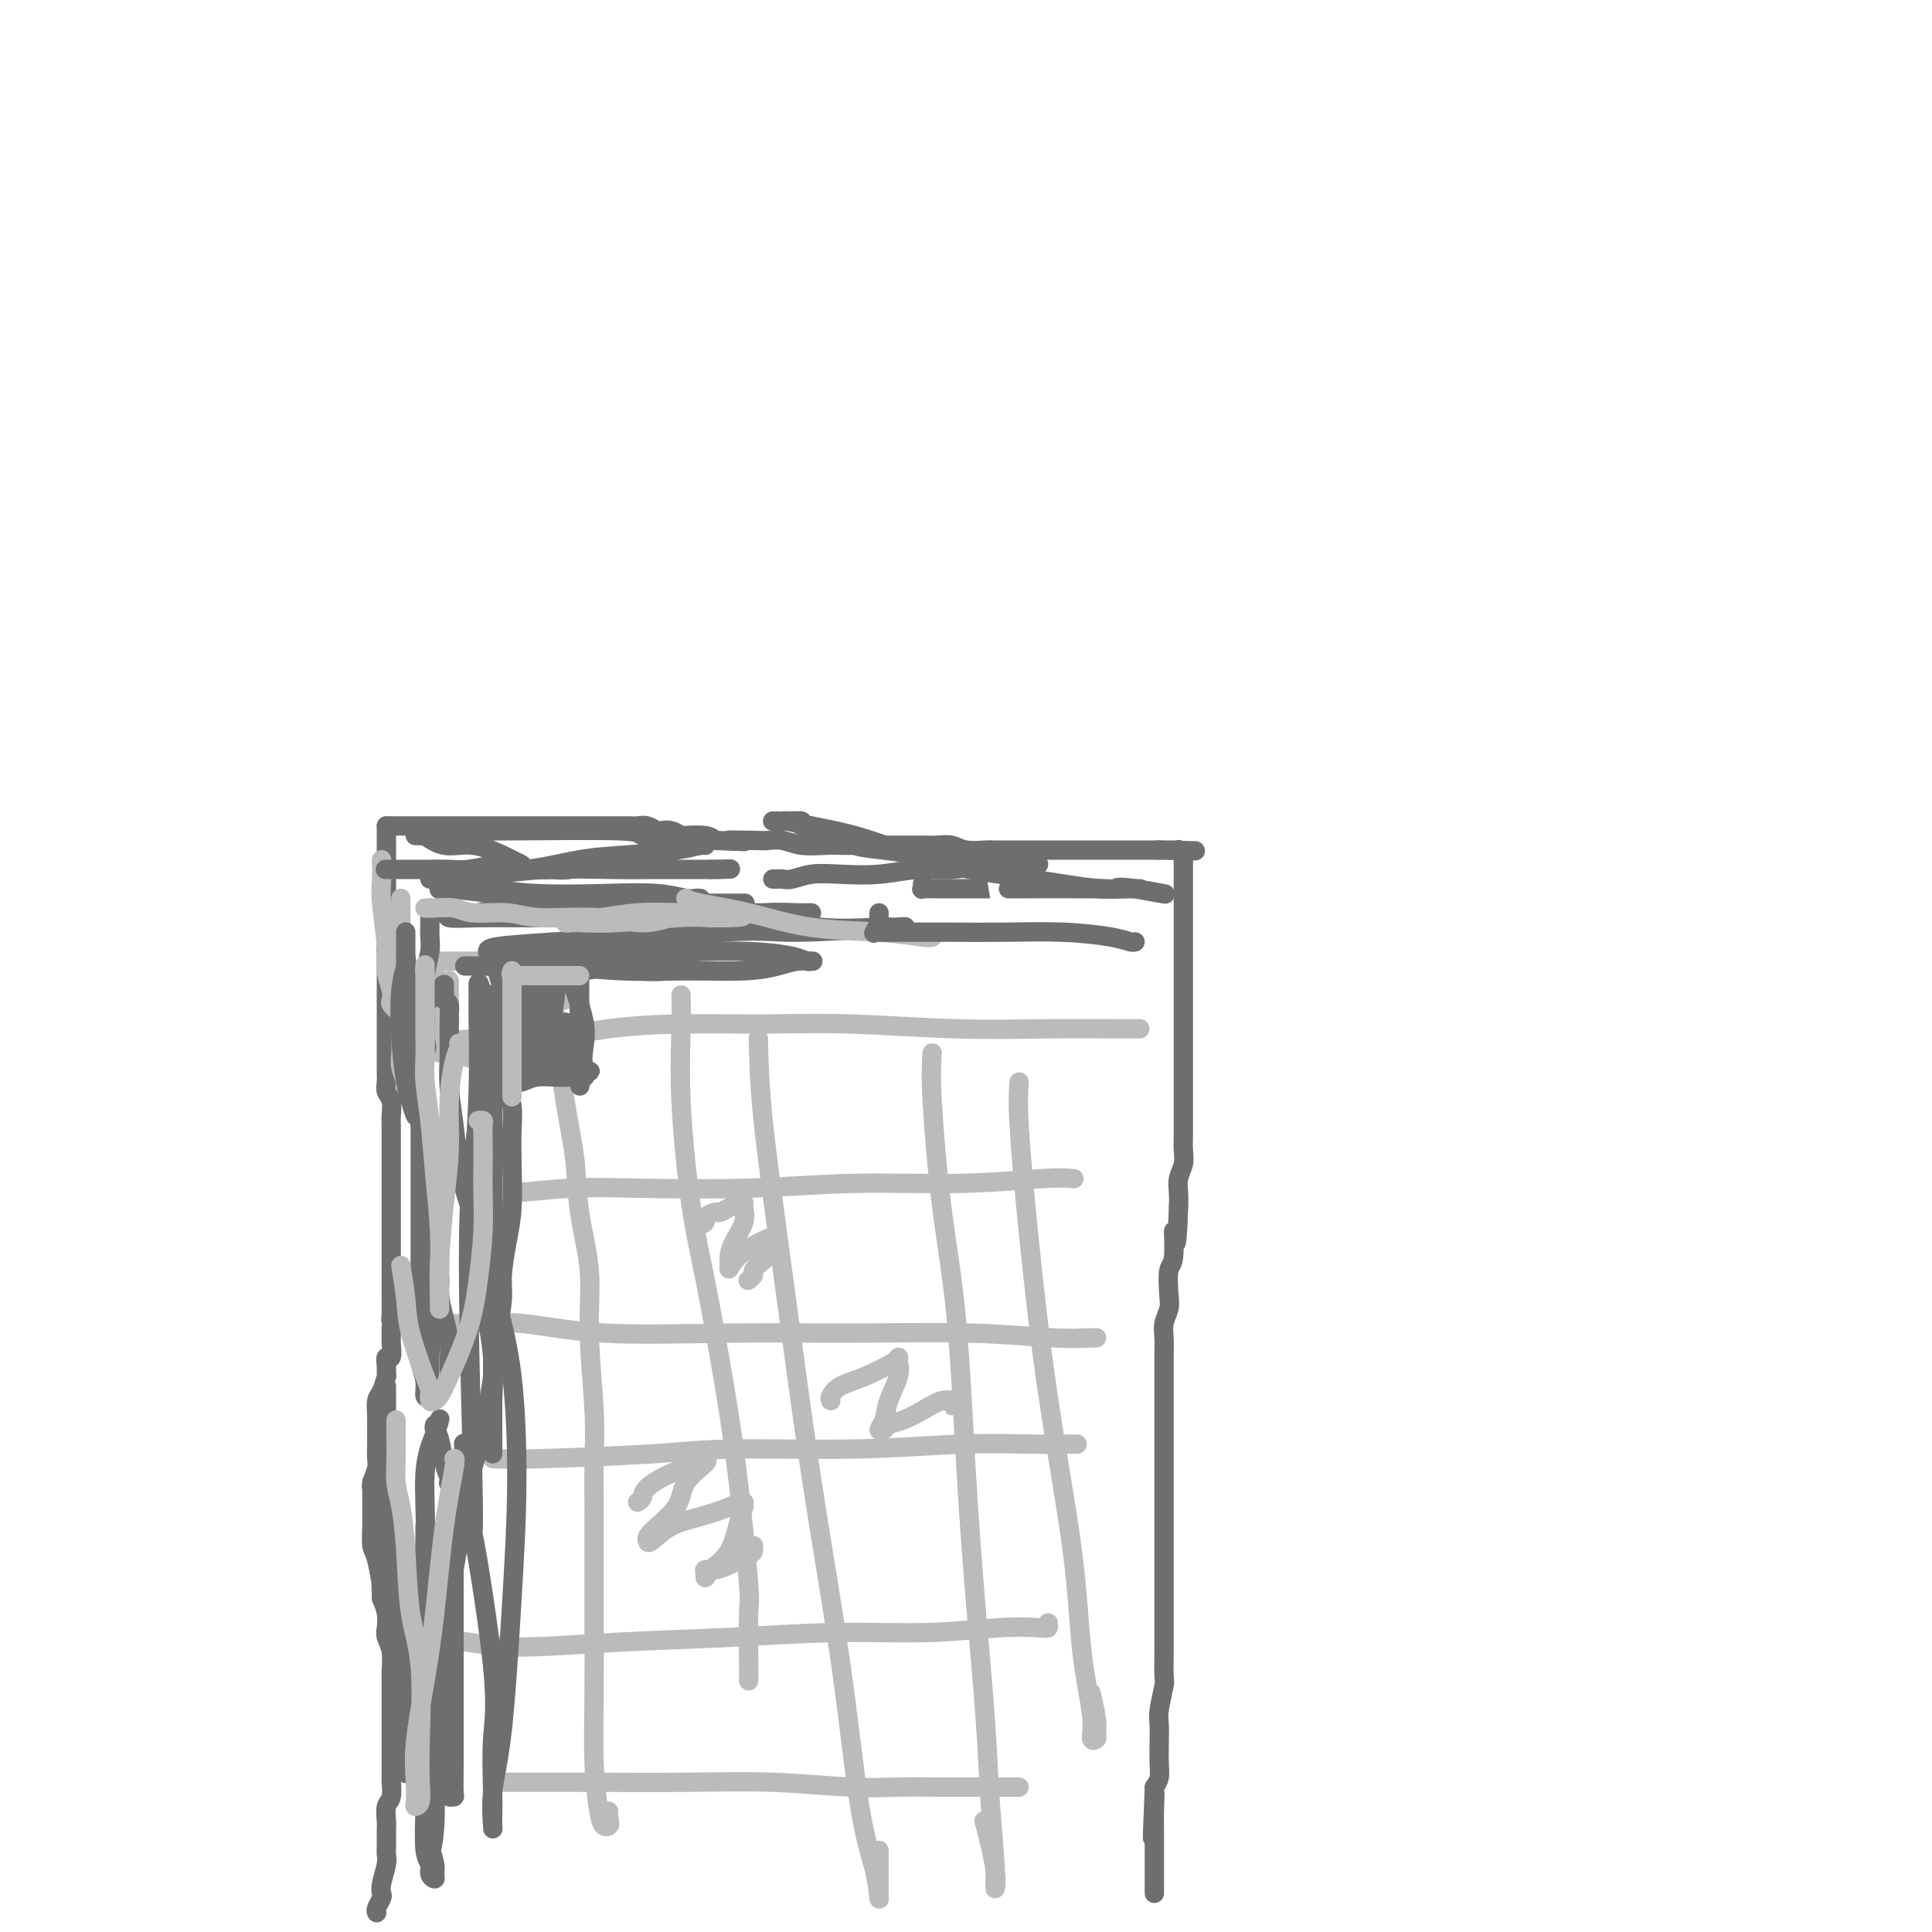 <svg viewBox='0 0 400 400' version='1.1' xmlns='http://www.w3.org/2000/svg' xmlns:xlink='http://www.w3.org/1999/xlink'><g fill='none' stroke='#6D6E70' stroke-width='4' stroke-linecap='round' stroke-linejoin='round'><path d='M78,396c-0.111,-0.218 -0.222,-0.436 0,-1c0.222,-0.564 0.777,-1.474 1,-2c0.223,-0.526 0.112,-0.668 0,-1c-0.112,-0.332 -0.226,-0.856 0,-2c0.226,-1.144 0.793,-2.910 1,-4c0.207,-1.090 0.054,-1.503 0,-2c-0.054,-0.497 -0.011,-1.076 0,-2c0.011,-0.924 -0.011,-2.193 0,-3c0.011,-0.807 0.056,-1.152 0,-2c-0.056,-0.848 -0.211,-2.200 0,-3c0.211,-0.800 0.789,-1.047 1,-2c0.211,-0.953 0.057,-2.611 0,-3c-0.057,-0.389 -0.015,0.491 0,0c0.015,-0.491 0.004,-2.353 0,-4c-0.004,-1.647 -0.001,-3.079 0,-4c0.001,-0.921 0.000,-1.333 0,-2c-0.000,-0.667 -0.000,-1.591 0,-2c0.000,-0.409 -0.000,-0.302 0,-1c0.000,-0.698 0.001,-2.199 0,-3c-0.001,-0.801 -0.004,-0.900 0,-2c0.004,-1.100 0.015,-3.200 0,-4c-0.015,-0.800 -0.056,-0.300 0,-1c0.056,-0.700 0.208,-2.599 0,-4c-0.208,-1.401 -0.777,-2.303 -1,-3c-0.223,-0.697 -0.098,-1.188 0,-2c0.098,-0.812 0.171,-1.946 0,-3c-0.171,-1.054 -0.585,-2.027 -1,-3'/><path d='M79,331c-0.265,-6.287 0.073,-3.006 0,-3c-0.073,0.006 -0.555,-3.264 -1,-5c-0.445,-1.736 -0.851,-1.936 -1,-3c-0.149,-1.064 -0.040,-2.990 0,-4c0.040,-1.010 0.011,-1.104 0,-2c-0.011,-0.896 -0.004,-2.595 0,-4c0.004,-1.405 0.005,-2.516 0,-3c-0.005,-0.484 -0.015,-0.341 0,0c0.015,0.341 0.057,0.880 0,1c-0.057,0.120 -0.211,-0.179 0,-1c0.211,-0.821 0.789,-2.164 1,-3c0.211,-0.836 0.057,-1.163 0,-2c-0.057,-0.837 -0.016,-2.182 0,-3c0.016,-0.818 0.007,-1.110 0,-2c-0.007,-0.890 -0.012,-2.380 0,-3c0.012,-0.620 0.042,-0.371 0,-1c-0.042,-0.629 -0.154,-2.135 0,-3c0.154,-0.865 0.576,-1.087 1,-2c0.424,-0.913 0.849,-2.515 1,-3c0.151,-0.485 0.026,0.147 0,0c-0.026,-0.147 0.046,-1.072 0,-2c-0.046,-0.928 -0.208,-1.859 0,-2c0.208,-0.141 0.788,0.509 1,0c0.212,-0.509 0.057,-2.178 0,-3c-0.057,-0.822 -0.015,-0.798 0,-1c0.015,-0.202 0.004,-0.629 0,-1c-0.004,-0.371 -0.002,-0.685 0,-1'/><path d='M81,275c0.619,-5.385 0.166,-2.846 0,-2c-0.166,0.846 -0.044,0.001 0,-1c0.044,-1.001 0.012,-2.158 0,-3c-0.012,-0.842 -0.003,-1.371 0,-2c0.003,-0.629 0.001,-1.359 0,-2c-0.001,-0.641 -0.000,-1.192 0,-2c0.000,-0.808 0.000,-1.872 0,-3c-0.000,-1.128 -0.000,-2.321 0,-3c0.000,-0.679 0.000,-0.845 0,-2c-0.000,-1.155 -0.000,-3.300 0,-5c0.000,-1.700 0.000,-2.955 0,-4c-0.000,-1.045 -0.000,-1.878 0,-3c0.000,-1.122 0.001,-2.531 0,-4c-0.001,-1.469 -0.004,-2.998 0,-4c0.004,-1.002 0.015,-1.476 0,-2c-0.015,-0.524 -0.057,-1.099 0,-2c0.057,-0.901 0.211,-2.129 0,-3c-0.211,-0.871 -0.789,-1.384 -1,-2c-0.211,-0.616 -0.057,-1.334 0,-2c0.057,-0.666 0.015,-1.278 0,-2c-0.015,-0.722 -0.004,-1.553 0,-2c0.004,-0.447 0.001,-0.509 0,-1c-0.001,-0.491 -0.000,-1.409 0,-2c0.000,-0.591 0.000,-0.853 0,-2c-0.000,-1.147 -0.000,-3.178 0,-4c0.000,-0.822 0.000,-0.437 0,-1c-0.000,-0.563 -0.000,-2.076 0,-3c0.000,-0.924 0.000,-1.258 0,-2c-0.000,-0.742 -0.000,-1.892 0,-3c0.000,-1.108 0.000,-2.174 0,-3c-0.000,-0.826 -0.000,-1.413 0,-2'/><path d='M80,197c-0.155,-12.407 -0.041,-4.424 0,-2c0.041,2.424 0.011,-0.713 0,-2c-0.011,-1.287 -0.003,-0.726 0,-1c0.003,-0.274 0.001,-1.383 0,-2c-0.001,-0.617 -0.000,-0.743 0,-1c0.000,-0.257 0.000,-0.645 0,-1c-0.000,-0.355 -0.000,-0.675 0,-1c0.000,-0.325 0.000,-0.653 0,-1c-0.000,-0.347 -0.000,-0.711 0,-1c0.000,-0.289 0.000,-0.501 0,-1c-0.000,-0.499 -0.000,-1.283 0,-2c0.000,-0.717 0.000,-1.365 0,-2c-0.000,-0.635 -0.000,-1.256 0,-2c0.000,-0.744 0.000,-1.611 0,-2c-0.000,-0.389 -0.000,-0.300 0,-1c0.000,-0.700 0.000,-2.188 0,-3c-0.000,-0.812 -0.000,-0.950 0,-1c0.000,-0.050 0.000,-0.014 0,0c-0.000,0.014 -0.000,0.007 0,0'/><path d='M80,171c0.359,-0.000 0.718,-0.000 1,0c0.282,0.000 0.487,0.000 1,0c0.513,-0.000 1.333,-0.000 2,0c0.667,0.000 1.182,0.000 2,0c0.818,-0.000 1.938,-0.000 3,0c1.062,0.000 2.067,0.000 3,0c0.933,-0.000 1.793,-0.000 3,0c1.207,0.000 2.759,0.000 4,0c1.241,-0.000 2.169,-0.000 3,0c0.831,0.000 1.565,0.000 3,0c1.435,-0.000 3.570,-0.000 5,0c1.430,0.000 2.153,0.000 3,0c0.847,-0.000 1.816,-0.000 3,0c1.184,0.000 2.582,0.000 4,0c1.418,-0.000 2.855,-0.001 4,0c1.145,0.001 1.998,0.004 3,0c1.002,-0.004 2.151,-0.015 3,0c0.849,0.015 1.396,0.056 2,0c0.604,-0.056 1.266,-0.207 2,0c0.734,0.207 1.542,0.774 2,1c0.458,0.226 0.567,0.112 1,0c0.433,-0.112 1.191,-0.224 2,0c0.809,0.224 1.671,0.782 2,1c0.329,0.218 0.127,0.097 1,0c0.873,-0.097 2.821,-0.171 4,0c1.179,0.171 1.590,0.585 2,1'/><path d='M148,174c10.935,0.465 4.272,0.128 3,0c-1.272,-0.128 2.848,-0.048 5,0c2.152,0.048 2.335,0.066 3,0c0.665,-0.066 1.813,-0.214 3,0c1.187,0.214 2.414,0.789 4,1c1.586,0.211 3.531,0.056 5,0c1.469,-0.056 2.462,-0.015 4,0c1.538,0.015 3.623,0.003 5,0c1.377,-0.003 2.047,0.003 4,0c1.953,-0.003 5.188,-0.015 7,0c1.812,0.015 2.200,0.057 3,0c0.800,-0.057 2.013,-0.211 3,0c0.987,0.211 1.747,0.789 3,1c1.253,0.211 2.998,0.057 4,0c1.002,-0.057 1.261,-0.015 2,0c0.739,0.015 1.956,0.004 3,0c1.044,-0.004 1.913,-0.001 3,0c1.087,0.001 2.392,0.000 3,0c0.608,-0.000 0.520,-0.000 1,0c0.480,0.000 1.530,0.000 2,0c0.470,-0.000 0.362,-0.000 1,0c0.638,0.000 2.023,0.000 3,0c0.977,-0.000 1.544,-0.000 2,0c0.456,0.000 0.799,0.000 2,0c1.201,-0.000 3.260,-0.000 4,0c0.740,0.000 0.160,0.000 1,0c0.840,-0.000 3.101,-0.000 4,0c0.899,0.000 0.437,0.000 1,0c0.563,-0.000 2.152,-0.000 3,0c0.848,0.000 0.957,0.000 1,0c0.043,-0.000 0.022,-0.000 0,0'/><path d='M240,176c14.350,0.305 4.224,0.068 1,0c-3.224,-0.068 0.456,0.033 2,0c1.544,-0.033 0.954,-0.201 1,0c0.046,0.201 0.727,0.772 1,1c0.273,0.228 0.136,0.114 0,0'/><path d='M245,177c0.000,0.205 0.000,0.410 0,1c0.000,0.590 -0.000,1.565 0,2c0.000,0.435 0.000,0.329 0,1c-0.000,0.671 -0.000,2.117 0,3c0.000,0.883 0.000,1.203 0,2c-0.000,0.797 -0.000,2.072 0,3c0.000,0.928 0.000,1.509 0,2c-0.000,0.491 -0.000,0.893 0,2c0.000,1.107 0.000,2.918 0,4c-0.000,1.082 -0.000,1.435 0,2c0.000,0.565 0.000,1.344 0,2c-0.000,0.656 -0.000,1.191 0,2c0.000,0.809 0.000,1.892 0,3c-0.000,1.108 -0.000,2.239 0,3c0.000,0.761 0.000,1.151 0,2c-0.000,0.849 -0.000,2.156 0,3c0.000,0.844 0.000,1.225 0,2c-0.000,0.775 -0.000,1.943 0,3c0.000,1.057 0.000,2.001 0,3c-0.000,0.999 -0.000,2.052 0,3c0.000,0.948 0.001,1.790 0,3c-0.001,1.210 -0.004,2.788 0,4c0.004,1.212 0.015,2.057 0,3c-0.015,0.943 -0.057,1.985 0,3c0.057,1.015 0.211,2.004 0,3c-0.211,0.996 -0.788,1.999 -1,3c-0.212,1.001 -0.061,2.000 0,3c0.061,1.000 0.030,2.000 0,3'/><path d='M244,250c-0.397,12.152 -0.890,6.032 -1,5c-0.110,-1.032 0.163,3.025 0,5c-0.163,1.975 -0.762,1.868 -1,3c-0.238,1.132 -0.116,3.502 0,5c0.116,1.498 0.227,2.124 0,3c-0.227,0.876 -0.793,2.001 -1,3c-0.207,0.999 -0.055,1.873 0,3c0.055,1.127 0.015,2.509 0,4c-0.015,1.491 -0.004,3.091 0,4c0.004,0.909 0.001,1.127 0,2c-0.001,0.873 -0.000,2.401 0,4c0.000,1.599 0.000,3.267 0,5c-0.000,1.733 -0.000,3.530 0,5c0.000,1.470 0.000,2.613 0,4c-0.000,1.387 -0.000,3.017 0,5c0.000,1.983 -0.000,4.319 0,6c0.000,1.681 0.000,2.707 0,4c-0.000,1.293 -0.000,2.854 0,4c0.000,1.146 0.000,1.879 0,3c-0.000,1.121 -0.000,2.630 0,4c0.000,1.370 0.001,2.601 0,4c-0.001,1.399 -0.004,2.966 0,4c0.004,1.034 0.015,1.535 0,3c-0.015,1.465 -0.057,3.893 0,5c0.057,1.107 0.211,0.894 0,2c-0.211,1.106 -0.788,3.532 -1,5c-0.212,1.468 -0.060,1.979 0,3c0.060,1.021 0.026,2.552 0,4c-0.026,1.448 -0.046,2.813 0,4c0.046,1.187 0.156,2.196 0,3c-0.156,0.804 -0.578,1.402 -1,2'/><path d='M239,370c-0.774,19.169 -0.207,7.091 0,3c0.207,-4.091 0.056,-0.194 0,2c-0.056,2.194 -0.015,2.686 0,3c0.015,0.314 0.004,0.451 0,1c-0.004,0.549 -0.001,1.509 0,2c0.001,0.491 0.000,0.513 0,1c-0.000,0.487 -0.000,1.440 0,2c0.000,0.560 0.000,0.727 0,1c-0.000,0.273 -0.000,0.650 0,1c0.000,0.350 0.000,0.672 0,1c-0.000,0.328 -0.000,0.661 0,1c0.000,0.339 0.000,0.683 0,1c-0.000,0.317 -0.000,0.607 0,1c0.000,0.393 0.000,0.889 0,1c-0.000,0.111 -0.000,-0.162 0,0c0.000,0.162 0.000,0.761 0,1c-0.000,0.239 -0.000,0.120 0,0'/></g>
<g fill='none' stroke='#BABBBB' stroke-width='4' stroke-linecap='round' stroke-linejoin='round'><path d='M79,178c0.032,1.364 0.065,2.729 0,4c-0.065,1.271 -0.227,2.449 0,5c0.227,2.551 0.845,6.476 1,9c0.155,2.524 -0.151,3.647 0,5c0.151,1.353 0.759,2.937 1,4c0.241,1.063 0.116,1.604 0,2c-0.116,0.396 -0.224,0.645 0,1c0.224,0.355 0.778,0.816 1,1c0.222,0.184 0.111,0.092 0,0'/><path d='M83,186c-0.000,0.280 -0.000,0.559 0,1c0.000,0.441 0.000,1.043 0,2c-0.000,0.957 -0.000,2.269 0,4c0.000,1.731 0.000,3.881 0,6c-0.000,2.119 -0.001,4.208 0,6c0.001,1.792 0.004,3.286 0,5c-0.004,1.714 -0.016,3.648 0,5c0.016,1.352 0.061,2.121 0,3c-0.061,0.879 -0.226,1.868 0,3c0.226,1.132 0.844,2.406 1,3c0.156,0.594 -0.150,0.506 0,1c0.150,0.494 0.757,1.570 1,2c0.243,0.430 0.121,0.215 0,0'/><path d='M91,199c-0.415,-0.094 -0.829,-0.188 -1,0c-0.171,0.188 -0.098,0.660 0,1c0.098,0.340 0.222,0.550 0,1c-0.222,0.450 -0.789,1.139 -1,2c-0.211,0.861 -0.067,1.894 0,3c0.067,1.106 0.057,2.287 0,3c-0.057,0.713 -0.160,0.959 0,2c0.160,1.041 0.583,2.878 1,4c0.417,1.122 0.829,1.529 1,2c0.171,0.471 0.102,1.006 0,1c-0.102,-0.006 -0.238,-0.554 0,-1c0.238,-0.446 0.848,-0.791 1,-1c0.152,-0.209 -0.155,-0.282 0,-1c0.155,-0.718 0.774,-2.080 1,-3c0.226,-0.920 0.061,-1.399 0,-2c-0.061,-0.601 -0.016,-1.324 0,-2c0.016,-0.676 0.004,-1.305 0,-2c-0.004,-0.695 -0.001,-1.456 0,-2c0.001,-0.544 0.000,-0.870 0,-1c-0.000,-0.130 -0.000,-0.065 0,0'/><path d='M92,199c0.086,0.000 0.172,0.000 1,0c0.828,0.000 2.398,0.000 4,0c1.602,-0.000 3.234,0.000 4,0c0.766,0.000 0.664,0.000 1,0c0.336,0.000 1.109,0.000 2,0c0.891,0.000 1.899,0.000 3,0c1.101,0.000 2.297,0.000 3,0c0.703,0.000 0.915,0.000 1,0c0.085,0.000 0.042,0.000 0,0'/><path d='M97,219c0.093,-0.022 0.186,-0.044 1,0c0.814,0.044 2.351,0.152 4,0c1.649,-0.152 3.412,-0.566 5,-1c1.588,-0.434 3.000,-0.887 4,-1c1.000,-0.113 1.588,0.114 2,0c0.412,-0.114 0.649,-0.569 1,-1c0.351,-0.431 0.814,-0.837 1,-1c0.186,-0.163 0.093,-0.081 0,0'/><path d='M115,200c0.002,0.335 0.005,0.671 0,1c-0.005,0.329 -0.016,0.652 0,1c0.016,0.348 0.061,0.720 0,1c-0.061,0.280 -0.226,0.467 0,1c0.226,0.533 0.844,1.411 1,2c0.156,0.589 -0.150,0.889 0,1c0.150,0.111 0.757,0.032 1,0c0.243,-0.032 0.121,-0.016 0,0'/><path d='M114,202c0.468,1.953 0.936,3.907 1,5c0.064,1.093 -0.276,1.326 0,5c0.276,3.674 1.169,10.788 2,16c0.831,5.212 1.599,8.522 2,12c0.401,3.478 0.433,7.123 1,11c0.567,3.877 1.669,7.987 2,12c0.331,4.013 -0.107,7.928 0,13c0.107,5.072 0.761,11.299 1,16c0.239,4.701 0.064,7.874 0,11c-0.064,3.126 -0.017,6.205 0,8c0.017,1.795 0.005,2.308 0,3c-0.005,0.692 -0.001,1.564 0,2c0.001,0.436 0.000,0.436 0,1c-0.000,0.564 -0.000,1.692 0,3c0.000,1.308 -0.000,2.797 0,4c0.000,1.203 0.000,2.121 0,3c-0.000,0.879 -0.001,1.718 0,2c0.001,0.282 0.003,0.008 0,1c-0.003,0.992 -0.012,3.250 0,7c0.012,3.750 0.045,8.991 0,14c-0.045,5.009 -0.170,9.784 0,14c0.170,4.216 0.633,7.872 1,10c0.367,2.128 0.637,2.727 1,3c0.363,0.273 0.818,0.221 1,0c0.182,-0.221 0.091,-0.610 0,-1'/><path d='M126,377c0.464,1.690 0.125,-0.083 0,-1c-0.125,-0.917 -0.036,-0.976 0,-1c0.036,-0.024 0.018,-0.012 0,0'/><path d='M141,206c0.044,1.806 0.087,3.611 0,7c-0.087,3.389 -0.305,8.361 0,15c0.305,6.639 1.133,14.946 2,21c0.867,6.054 1.773,9.855 3,16c1.227,6.145 2.774,14.634 4,22c1.226,7.366 2.132,13.609 3,21c0.868,7.391 1.697,15.932 2,20c0.303,4.068 0.081,3.665 0,6c-0.081,2.335 -0.022,7.409 0,10c0.022,2.591 0.006,2.697 0,3c-0.006,0.303 -0.002,0.801 0,1c0.002,0.199 0.001,0.100 0,0'/><path d='M157,215c0.110,4.729 0.220,9.458 1,17c0.780,7.542 2.230,17.897 4,31c1.770,13.103 3.862,28.953 6,43c2.138,14.047 4.324,26.291 6,38c1.676,11.709 2.841,22.881 4,30c1.159,7.119 2.310,10.183 3,13c0.690,2.817 0.917,5.387 1,6c0.083,0.613 0.022,-0.733 0,-1c-0.022,-0.267 -0.006,0.543 0,-1c0.006,-1.543 0.002,-5.441 0,-7c-0.002,-1.559 -0.001,-0.780 0,0'/><path d='M193,218c-0.148,2.230 -0.297,4.460 0,10c0.297,5.540 1.039,14.390 2,22c0.961,7.610 2.141,13.982 3,23c0.859,9.018 1.397,20.683 2,31c0.603,10.317 1.271,19.285 2,28c0.729,8.715 1.518,17.176 2,24c0.482,6.824 0.658,12.009 1,17c0.342,4.991 0.851,9.788 1,13c0.149,3.212 -0.063,4.840 0,5c0.063,0.160 0.402,-1.149 0,-4c-0.402,-2.851 -1.543,-7.243 -2,-9c-0.457,-1.757 -0.228,-0.878 0,0'/><path d='M211,224c-0.143,1.979 -0.285,3.959 0,9c0.285,5.041 0.998,13.145 2,23c1.002,9.855 2.292,21.461 4,33c1.708,11.539 3.835,23.012 5,32c1.165,8.988 1.370,15.492 2,21c0.630,5.508 1.687,10.019 2,13c0.313,2.981 -0.116,4.430 0,5c0.116,0.570 0.777,0.260 1,0c0.223,-0.260 0.008,-0.472 0,-1c-0.008,-0.528 0.190,-1.373 0,-3c-0.190,-1.627 -0.769,-4.036 -1,-5c-0.231,-0.964 -0.116,-0.482 0,0'/><path d='M85,220c-0.017,-0.455 -0.034,-0.910 0,-1c0.034,-0.090 0.117,0.183 0,0c-0.117,-0.183 -0.436,-0.824 0,-1c0.436,-0.176 1.627,0.112 2,0c0.373,-0.112 -0.072,-0.625 0,-1c0.072,-0.375 0.663,-0.612 3,-1c2.337,-0.388 6.422,-0.927 10,-1c3.578,-0.073 6.650,0.319 11,0c4.350,-0.319 9.978,-1.350 15,-2c5.022,-0.650 9.438,-0.920 15,-1c5.562,-0.080 12.271,0.031 18,0c5.729,-0.031 10.480,-0.205 17,0c6.520,0.205 14.810,0.787 22,1c7.190,0.213 13.282,0.057 19,0c5.718,-0.057 11.063,-0.015 14,0c2.937,0.015 3.468,0.004 4,0c0.532,-0.004 1.066,-0.001 1,0c-0.066,0.001 -0.733,0.000 -1,0c-0.267,-0.000 -0.133,-0.000 0,0'/><path d='M102,248c-0.163,-0.452 -0.325,-0.905 0,-1c0.325,-0.095 1.138,0.167 4,0c2.862,-0.167 7.772,-0.762 12,-1c4.228,-0.238 7.775,-0.120 14,0c6.225,0.120 15.129,0.242 23,0c7.871,-0.242 14.708,-0.849 22,-1c7.292,-0.151 15.037,0.156 22,0c6.963,-0.156 13.144,-0.773 17,-1c3.856,-0.227 5.387,-0.065 6,0c0.613,0.065 0.306,0.032 0,0'/><path d='M93,274c0.794,0.061 1.589,0.122 4,0c2.411,-0.122 6.440,-0.426 11,0c4.560,0.426 9.652,1.582 17,2c7.348,0.418 16.953,0.098 26,0c9.047,-0.098 17.535,0.026 26,0c8.465,-0.026 16.907,-0.203 24,0c7.093,0.203 12.835,0.786 17,1c4.165,0.214 6.751,0.057 8,0c1.249,-0.057 1.159,-0.015 1,0c-0.159,0.015 -0.389,0.004 -1,0c-0.611,-0.004 -1.603,-0.001 -2,0c-0.397,0.001 -0.198,0.001 0,0'/><path d='M102,302c1.975,0.081 3.949,0.161 10,0c6.051,-0.161 16.178,-0.565 23,-1c6.822,-0.435 10.338,-0.901 17,-1c6.662,-0.099 16.468,0.170 25,0c8.532,-0.170 15.789,-0.778 22,-1c6.211,-0.222 11.376,-0.060 15,0c3.624,0.060 5.706,0.016 7,0c1.294,-0.016 1.798,-0.005 2,0c0.202,0.005 0.101,0.002 0,0'/><path d='M92,340c0.142,0.037 0.284,0.074 1,0c0.716,-0.074 2.006,-0.258 4,0c1.994,0.258 4.693,0.960 10,1c5.307,0.040 13.221,-0.581 21,-1c7.779,-0.419 15.422,-0.634 23,-1c7.578,-0.366 15.092,-0.882 22,-1c6.908,-0.118 13.210,0.161 19,0c5.790,-0.161 11.068,-0.761 15,-1c3.932,-0.239 6.518,-0.116 8,0c1.482,0.116 1.861,0.223 2,0c0.139,-0.223 0.040,-0.778 0,-1c-0.040,-0.222 -0.020,-0.111 0,0'/><path d='M121,369c-0.336,-0.008 -0.673,-0.016 3,0c3.673,0.016 11.355,0.057 18,0c6.645,-0.057 12.252,-0.211 18,0c5.748,0.211 11.637,0.789 16,1c4.363,0.211 7.201,0.057 10,0c2.799,-0.057 5.559,-0.015 8,0c2.441,0.015 4.563,0.004 6,0c1.437,-0.004 2.189,-0.001 3,0c0.811,0.001 1.681,0.000 3,0c1.319,-0.000 3.086,-0.000 4,0c0.914,0.000 0.975,0.000 1,0c0.025,-0.000 0.012,-0.000 0,0'/><path d='M123,369c-0.345,0.000 -0.691,0.000 -1,0c-0.309,0.000 -0.582,0.000 -1,0c-0.418,0.000 -0.983,0.000 -1,0c-0.017,0.000 0.512,-0.000 0,0c-0.512,0.000 -2.066,0.000 -3,0c-0.934,-0.000 -1.248,-0.000 -2,0c-0.752,0.000 -1.942,0.000 -3,0c-1.058,0.000 -1.982,0.000 -3,0c-1.018,0.000 -2.128,0.000 -3,0c-0.872,0.000 -1.504,-0.000 -2,0c-0.496,0.000 -0.856,0.000 -1,0c-0.144,-0.000 -0.072,0.000 0,0'/></g>
<g fill='none' stroke='#6D6E70' stroke-width='4' stroke-linecap='round' stroke-linejoin='round'><path d='M84,198c0.107,0.516 0.213,1.032 0,2c-0.213,0.968 -0.747,2.387 -1,5c-0.253,2.613 -0.225,6.419 0,10c0.225,3.581 0.648,6.936 1,9c0.352,2.064 0.632,2.836 1,4c0.368,1.164 0.824,2.722 1,3c0.176,0.278 0.073,-0.722 0,-1c-0.073,-0.278 -0.114,0.166 0,-1c0.114,-1.166 0.385,-3.943 0,-7c-0.385,-3.057 -1.425,-6.395 -1,-7c0.425,-0.605 2.314,1.524 3,2c0.686,0.476 0.170,-0.699 0,-2c-0.170,-1.301 0.007,-2.727 0,-4c-0.007,-1.273 -0.198,-2.394 0,-3c0.198,-0.606 0.785,-0.699 1,-1c0.215,-0.301 0.058,-0.812 0,-1c-0.058,-0.188 -0.017,-0.054 0,0c0.017,0.054 0.008,0.027 0,0'/><path d='M84,193c0.000,-0.041 0.000,-0.082 0,0c-0.000,0.082 -0.000,0.288 0,2c0.000,1.712 0.000,4.929 0,8c-0.000,3.071 -0.001,5.996 0,8c0.001,2.004 0.002,3.088 0,4c-0.002,0.912 -0.008,1.653 0,2c0.008,0.347 0.029,0.299 0,0c-0.029,-0.299 -0.109,-0.849 0,-1c0.109,-0.151 0.407,0.098 1,-1c0.593,-1.098 1.479,-3.541 2,-6c0.521,-2.459 0.675,-4.934 1,-7c0.325,-2.066 0.819,-3.724 1,-5c0.181,-1.276 0.048,-2.169 0,-3c-0.048,-0.831 -0.013,-1.599 0,-2c0.013,-0.401 0.003,-0.433 0,-1c-0.003,-0.567 -0.001,-1.667 0,-2c0.001,-0.333 0.000,0.103 0,0c-0.000,-0.103 -0.000,-0.744 0,-1c0.000,-0.256 0.000,-0.128 0,0'/><path d='M89,182c0.358,0.006 0.716,0.012 1,0c0.284,-0.012 0.495,-0.041 1,0c0.505,0.041 1.303,0.151 3,0c1.697,-0.151 4.293,-0.562 6,-1c1.707,-0.438 2.524,-0.902 5,-1c2.476,-0.098 6.611,0.170 10,0c3.389,-0.170 6.032,-0.777 8,-1c1.968,-0.223 3.263,-0.061 4,0c0.737,0.061 0.917,0.020 1,0c0.083,-0.020 0.067,-0.019 0,0c-0.067,0.019 -0.187,0.057 -1,0c-0.813,-0.057 -2.320,-0.208 -4,0c-1.680,0.208 -3.532,0.776 -5,1c-1.468,0.224 -2.550,0.102 -4,0c-1.450,-0.102 -3.267,-0.186 -5,0c-1.733,0.186 -3.382,0.642 -5,1c-1.618,0.358 -3.204,0.618 -5,1c-1.796,0.382 -3.801,0.886 -5,1c-1.199,0.114 -1.592,-0.162 -2,0c-0.408,0.162 -0.831,0.760 -1,1c-0.169,0.240 -0.085,0.120 0,0'/><path d='M80,180c-0.189,-0.000 -0.378,-0.000 0,0c0.378,0.000 1.323,0.001 2,0c0.677,-0.001 1.086,-0.004 2,0c0.914,0.004 2.332,0.015 4,0c1.668,-0.015 3.587,-0.056 5,0c1.413,0.056 2.319,0.208 4,0c1.681,-0.208 4.136,-0.775 6,-1c1.864,-0.225 3.137,-0.107 4,0c0.863,0.107 1.316,0.202 1,0c-0.316,-0.202 -1.403,-0.703 -2,-1c-0.597,-0.297 -0.706,-0.391 -2,-1c-1.294,-0.609 -3.775,-1.732 -6,-2c-2.225,-0.268 -4.195,0.321 -6,0c-1.805,-0.321 -3.445,-1.550 -4,-2c-0.555,-0.450 -0.025,-0.121 0,0c0.025,0.121 -0.455,0.032 -1,0c-0.545,-0.032 -1.156,-0.009 -1,0c0.156,0.009 1.078,0.005 2,0'/><path d='M88,173c-2.043,-1.158 2.348,-1.052 6,-1c3.652,0.052 6.565,0.051 13,0c6.435,-0.051 16.392,-0.154 21,0c4.608,0.154 3.868,0.563 5,1c1.132,0.437 4.135,0.902 6,1c1.865,0.098 2.591,-0.170 3,0c0.409,0.170 0.502,0.778 1,1c0.498,0.222 1.400,0.059 2,0c0.600,-0.059 0.896,-0.013 1,0c0.104,0.013 0.016,-0.007 0,0c-0.016,0.007 0.042,0.042 0,0c-0.042,-0.042 -0.182,-0.161 -1,0c-0.818,0.161 -2.315,0.602 -5,1c-2.685,0.398 -6.559,0.751 -10,1c-3.441,0.249 -6.448,0.392 -10,1c-3.552,0.608 -7.648,1.679 -11,2c-3.352,0.321 -5.959,-0.109 -8,0c-2.041,0.109 -3.516,0.758 -4,1c-0.484,0.242 0.024,0.079 0,0c-0.024,-0.079 -0.580,-0.074 0,0c0.580,0.074 2.294,0.216 5,0c2.706,-0.216 6.402,-0.790 11,-1c4.598,-0.210 10.098,-0.056 14,0c3.902,0.056 6.204,0.015 9,0c2.796,-0.015 6.084,-0.004 8,0c1.916,0.004 2.458,0.002 3,0'/><path d='M147,180c7.905,-0.155 2.667,-0.042 1,0c-1.667,0.042 0.238,0.012 1,0c0.762,-0.012 0.381,-0.006 0,0'/><path d='M121,189c0.618,-0.000 1.236,-0.000 2,0c0.764,0.000 1.673,0.000 4,0c2.327,-0.000 6.070,-0.000 11,0c4.930,0.000 11.045,0.000 16,0c4.955,-0.000 8.750,-0.001 11,0c2.250,0.001 2.956,0.004 3,0c0.044,-0.004 -0.572,-0.015 -1,0c-0.428,0.015 -0.667,0.057 -2,0c-1.333,-0.057 -3.758,-0.212 -7,0c-3.242,0.212 -7.300,0.790 -13,1c-5.700,0.210 -13.040,0.053 -19,0c-5.960,-0.053 -10.539,-0.001 -15,0c-4.461,0.001 -8.805,-0.050 -12,0c-3.195,0.050 -5.242,0.202 -6,0c-0.758,-0.202 -0.226,-0.758 0,-1c0.226,-0.242 0.148,-0.170 1,0c0.852,0.170 2.634,0.438 5,0c2.366,-0.438 5.314,-1.581 9,-2c3.686,-0.419 8.108,-0.112 13,0c4.892,0.112 10.253,0.030 14,0c3.747,-0.030 5.881,-0.008 9,0c3.119,0.008 7.224,0.002 9,0c1.776,-0.002 1.222,-0.001 1,0c-0.222,0.001 -0.111,0.000 0,0'/><path d='M132,201c2.122,0.113 4.245,0.226 6,0c1.755,-0.226 3.143,-0.792 4,-1c0.857,-0.208 1.183,-0.057 1,0c-0.183,0.057 -0.875,0.019 -1,0c-0.125,-0.019 0.318,-0.019 -1,0c-1.318,0.019 -4.395,0.058 -7,0c-2.605,-0.058 -4.737,-0.212 -7,0c-2.263,0.212 -4.658,0.789 -6,1c-1.342,0.211 -1.630,0.057 -2,0c-0.370,-0.057 -0.820,-0.016 -1,0c-0.180,0.016 -0.090,0.008 0,0'/><path d='M87,228c-0.000,0.253 -0.000,0.506 0,2c0.000,1.494 0.000,4.230 0,8c-0.000,3.770 -0.001,8.573 0,13c0.001,4.427 0.004,8.477 0,12c-0.004,3.523 -0.016,6.521 0,9c0.016,2.479 0.061,4.441 0,6c-0.061,1.559 -0.226,2.716 0,4c0.226,1.284 0.845,2.695 1,4c0.155,1.305 -0.154,2.504 0,3c0.154,0.496 0.769,0.290 1,0c0.231,-0.290 0.076,-0.664 0,-2c-0.076,-1.336 -0.073,-3.636 0,-6c0.073,-2.364 0.216,-4.794 0,-7c-0.216,-2.206 -0.790,-4.187 -1,-6c-0.210,-1.813 -0.055,-3.457 0,-5c0.055,-1.543 0.011,-2.983 0,-5c-0.011,-2.017 0.011,-4.609 0,-7c-0.011,-2.391 -0.056,-4.581 0,-7c0.056,-2.419 0.211,-5.068 0,-7c-0.211,-1.932 -0.789,-3.147 -1,-4c-0.211,-0.853 -0.057,-1.345 0,-2c0.057,-0.655 0.016,-1.473 0,-2c-0.016,-0.527 -0.008,-0.764 0,-1'/><path d='M87,228c-0.167,-10.167 -0.083,-5.083 0,0'/><path d='M93,237c0.198,-0.244 0.397,-0.488 0,1c-0.397,1.488 -1.389,4.707 -2,7c-0.611,2.293 -0.840,3.659 -1,6c-0.160,2.341 -0.249,5.658 0,8c0.249,2.342 0.837,3.709 1,5c0.163,1.291 -0.100,2.507 0,4c0.100,1.493 0.563,3.262 1,5c0.437,1.738 0.849,3.445 1,5c0.151,1.555 0.041,2.957 0,4c-0.041,1.043 -0.012,1.727 0,2c0.012,0.273 0.006,0.137 0,0'/><path d='M91,294c0.049,-0.192 0.097,-0.383 0,0c-0.097,0.383 -0.340,1.341 -1,3c-0.660,1.659 -1.736,4.020 -2,8c-0.264,3.980 0.283,9.580 0,15c-0.283,5.420 -1.396,10.660 -2,16c-0.604,5.340 -0.698,10.781 -1,15c-0.302,4.219 -0.813,7.215 -1,10c-0.187,2.785 -0.051,5.360 0,6c0.051,0.640 0.015,-0.655 0,-1c-0.015,-0.345 -0.011,0.260 0,-1c0.011,-1.260 0.028,-4.385 0,-7c-0.028,-2.615 -0.102,-4.722 0,-8c0.102,-3.278 0.381,-7.729 0,-12c-0.381,-4.271 -1.423,-8.364 -2,-12c-0.577,-3.636 -0.691,-6.817 -1,-11c-0.309,-4.183 -0.815,-9.369 -1,-13c-0.185,-3.631 -0.050,-5.705 0,-7c0.050,-1.295 0.013,-1.809 0,-3c-0.013,-1.191 -0.004,-3.059 0,-4c0.004,-0.941 0.001,-0.955 0,-1c-0.001,-0.045 -0.002,-0.121 0,1c0.002,1.121 0.006,3.438 0,6c-0.006,2.562 -0.022,5.367 0,10c0.022,4.633 0.083,11.093 0,16c-0.083,4.907 -0.309,8.259 0,12c0.309,3.741 1.155,7.870 2,12'/><path d='M82,344c0.764,10.070 1.672,7.245 2,7c0.328,-0.245 0.074,2.088 0,3c-0.074,0.912 0.033,0.402 0,0c-0.033,-0.402 -0.205,-0.695 0,-1c0.205,-0.305 0.786,-0.620 1,-1c0.214,-0.380 0.061,-0.823 0,-1c-0.061,-0.177 -0.031,-0.089 0,0'/><path d='M88,316c0.000,0.283 0.000,0.567 0,3c-0.000,2.433 -0.001,7.016 0,12c0.001,4.984 0.004,10.371 0,16c-0.004,5.629 -0.016,11.501 0,16c0.016,4.499 0.061,7.627 0,11c-0.061,3.373 -0.227,6.992 0,9c0.227,2.008 0.846,2.405 1,3c0.154,0.595 -0.158,1.390 0,2c0.158,0.610 0.788,1.036 1,1c0.212,-0.036 0.008,-0.535 0,-1c-0.008,-0.465 0.180,-0.895 0,-2c-0.180,-1.105 -0.728,-2.884 -1,-3c-0.272,-0.116 -0.269,1.432 0,1c0.269,-0.432 0.804,-2.842 1,-6c0.196,-3.158 0.052,-7.063 0,-11c-0.052,-3.937 -0.014,-7.904 0,-11c0.014,-3.096 0.004,-5.319 0,-7c-0.004,-1.681 -0.001,-2.818 0,-4c0.001,-1.182 0.000,-2.408 0,-3c-0.000,-0.592 -0.000,-0.550 0,-1c0.000,-0.450 0.000,-1.390 0,-2c-0.000,-0.610 -0.000,-0.888 0,-1c0.000,-0.112 0.000,-0.056 0,0'/><path d='M90,295c-0.091,0.326 -0.182,0.651 0,1c0.182,0.349 0.636,0.720 1,2c0.364,1.280 0.637,3.467 1,5c0.363,1.533 0.814,2.412 1,3c0.186,0.588 0.106,0.886 0,1c-0.106,0.114 -0.240,0.045 0,0c0.240,-0.045 0.853,-0.064 1,0c0.147,0.064 -0.171,0.211 0,1c0.171,0.789 0.832,2.219 1,3c0.168,0.781 -0.156,0.913 0,1c0.156,0.087 0.791,0.130 1,0c0.209,-0.130 -0.008,-0.433 0,-1c0.008,-0.567 0.241,-1.397 1,-4c0.759,-2.603 2.045,-6.980 3,-11c0.955,-4.020 1.579,-7.683 2,-11c0.421,-3.317 0.638,-6.287 1,-9c0.362,-2.713 0.867,-5.168 1,-7c0.133,-1.832 -0.108,-3.041 0,-5c0.108,-1.959 0.566,-4.667 1,-7c0.434,-2.333 0.845,-4.291 1,-7c0.155,-2.709 0.054,-6.170 0,-9c-0.054,-2.830 -0.059,-5.028 0,-7c0.059,-1.972 0.184,-3.717 0,-5c-0.184,-1.283 -0.675,-2.103 -1,-3c-0.325,-0.897 -0.482,-1.870 -1,-3c-0.518,-1.130 -1.397,-2.416 -2,-4c-0.603,-1.584 -0.932,-3.465 -1,-5c-0.068,-1.535 0.123,-2.724 0,-4c-0.123,-1.276 -0.562,-2.638 -1,-4'/><path d='M100,206c-1.151,-3.974 -1.028,-2.407 -1,-1c0.028,1.407 -0.040,2.656 0,6c0.040,3.344 0.186,8.782 0,15c-0.186,6.218 -0.705,13.214 -1,19c-0.295,5.786 -0.366,10.360 0,14c0.366,3.640 1.170,6.345 2,10c0.830,3.655 1.687,8.262 2,12c0.313,3.738 0.084,6.609 0,9c-0.084,2.391 -0.023,4.303 0,6c0.023,1.697 0.006,3.178 0,4c-0.006,0.822 -0.002,0.985 0,1c0.002,0.015 0.000,-0.119 0,-1c-0.000,-0.881 -0.000,-2.511 0,-5c0.000,-2.489 0.000,-5.839 0,-11c-0.000,-5.161 -0.000,-12.133 0,-18c0.000,-5.867 0.001,-10.630 0,-16c-0.001,-5.370 -0.004,-11.347 0,-16c0.004,-4.653 0.015,-7.983 0,-11c-0.015,-3.017 -0.057,-5.720 0,-8c0.057,-2.280 0.213,-4.136 0,-5c-0.213,-0.864 -0.795,-0.734 -1,-1c-0.205,-0.266 -0.034,-0.927 0,-1c0.034,-0.073 -0.068,0.442 0,1c0.068,0.558 0.305,1.159 0,5c-0.305,3.841 -1.153,10.920 -2,18'/><path d='M99,232c-0.995,6.794 -1.983,12.779 -2,29c-0.017,16.221 0.938,42.677 1,52c0.062,9.323 -0.768,1.513 0,5c0.768,3.487 3.134,18.271 4,27c0.866,8.729 0.233,11.402 0,15c-0.233,3.598 -0.064,8.122 0,11c0.064,2.878 0.023,4.111 0,5c-0.023,0.889 -0.028,1.435 0,2c0.028,0.565 0.089,1.150 0,0c-0.089,-1.150 -0.326,-4.034 0,-7c0.326,-2.966 1.217,-6.013 2,-13c0.783,-6.987 1.459,-17.913 2,-27c0.541,-9.087 0.948,-16.336 1,-24c0.052,-7.664 -0.252,-15.744 -1,-22c-0.748,-6.256 -1.940,-10.687 -3,-15c-1.060,-4.313 -1.986,-8.508 -3,-12c-1.014,-3.492 -2.114,-6.282 -3,-9c-0.886,-2.718 -1.558,-5.364 -2,-8c-0.442,-2.636 -0.654,-5.263 -1,-8c-0.346,-2.737 -0.825,-5.584 -1,-8c-0.175,-2.416 -0.047,-4.401 0,-6c0.047,-1.599 0.013,-2.813 0,-4c-0.013,-1.187 -0.006,-2.346 0,-3c0.006,-0.654 0.012,-0.804 0,-1c-0.012,-0.196 -0.042,-0.437 0,-1c0.042,-0.563 0.155,-1.446 0,-2c-0.155,-0.554 -0.577,-0.777 -1,-1'/><path d='M92,207c-0.464,-5.518 -0.124,-2.314 0,-1c0.124,1.314 0.033,0.738 0,0c-0.033,-0.738 -0.010,-1.640 0,-2c0.010,-0.360 0.005,-0.180 0,0'/><path d='M97,200c-0.694,-0.008 -1.388,-0.016 0,0c1.388,0.016 4.859,0.058 8,0c3.141,-0.058 5.954,-0.214 10,0c4.046,0.214 9.327,0.800 14,1c4.673,0.200 8.738,0.015 13,0c4.262,-0.015 8.722,0.139 12,0c3.278,-0.139 5.373,-0.572 7,-1c1.627,-0.428 2.785,-0.849 4,-1c1.215,-0.151 2.488,-0.030 3,0c0.512,0.030 0.263,-0.030 0,0c-0.263,0.030 -0.540,0.152 -1,0c-0.460,-0.152 -1.102,-0.577 -3,-1c-1.898,-0.423 -5.051,-0.846 -9,-1c-3.949,-0.154 -8.693,-0.041 -13,0c-4.307,0.041 -8.176,0.011 -12,0c-3.824,-0.011 -7.603,-0.003 -11,0c-3.397,0.003 -6.412,0.002 -9,0c-2.588,-0.002 -4.747,-0.003 -6,0c-1.253,0.003 -1.598,0.012 -2,0c-0.402,-0.012 -0.862,-0.045 -1,0c-0.138,0.045 0.046,0.167 0,0c-0.046,-0.167 -0.322,-0.622 2,-1c2.322,-0.378 7.240,-0.679 12,-1c4.760,-0.321 9.360,-0.663 15,-1c5.640,-0.337 12.320,-0.668 19,-1'/><path d='M149,193c9.854,-0.558 10.490,0.046 16,0c5.510,-0.046 15.895,-0.743 20,-1c4.105,-0.257 1.930,-0.076 1,0c-0.930,0.076 -0.616,0.046 -1,0c-0.384,-0.046 -1.466,-0.109 -4,0c-2.534,0.109 -6.519,0.391 -11,0c-4.481,-0.391 -9.457,-1.453 -15,-2c-5.543,-0.547 -11.652,-0.577 -18,-1c-6.348,-0.423 -12.935,-1.238 -19,-2c-6.065,-0.762 -11.608,-1.472 -16,-2c-4.392,-0.528 -7.631,-0.875 -9,-1c-1.369,-0.125 -0.866,-0.030 -1,0c-0.134,0.030 -0.904,-0.006 -1,0c-0.096,0.006 0.482,0.053 2,0c1.518,-0.053 3.975,-0.207 7,0c3.025,0.207 6.617,0.773 11,1c4.383,0.227 9.556,0.113 14,0c4.444,-0.113 8.158,-0.226 11,0c2.842,0.226 4.813,0.793 6,1c1.187,0.207 1.589,0.056 2,0c0.411,-0.056 0.832,-0.016 1,0c0.168,0.016 0.084,0.008 0,0'/><path d='M94,307c0.000,0.797 0.000,1.594 0,3c-0.000,1.406 -0.000,3.423 0,6c0.000,2.577 0.000,5.716 0,9c-0.000,3.284 -0.000,6.712 0,10c0.000,3.288 0.001,6.436 0,10c-0.001,3.564 -0.004,7.544 0,11c0.004,3.456 0.015,6.387 0,9c-0.015,2.613 -0.056,4.907 0,6c0.056,1.093 0.207,0.983 0,1c-0.207,0.017 -0.773,0.160 -1,0c-0.227,-0.160 -0.114,-0.623 0,-1c0.114,-0.377 0.230,-0.667 0,-2c-0.230,-1.333 -0.806,-3.708 -1,-6c-0.194,-2.292 -0.006,-4.501 0,-7c0.006,-2.499 -0.170,-5.287 0,-9c0.170,-3.713 0.687,-8.349 1,-12c0.313,-3.651 0.424,-6.317 1,-10c0.576,-3.683 1.619,-8.385 2,-12c0.381,-3.615 0.102,-6.144 0,-8c-0.102,-1.856 -0.028,-3.038 0,-4c0.028,-0.962 0.008,-1.703 0,-2c-0.008,-0.297 -0.004,-0.148 0,0'/></g>
<g fill='none' stroke='#BABBBB' stroke-width='4' stroke-linecap='round' stroke-linejoin='round'><path d='M94,302c0.178,-0.057 0.355,-0.114 0,2c-0.355,2.114 -1.244,6.400 -2,12c-0.756,5.600 -1.379,12.516 -2,18c-0.621,5.484 -1.239,9.536 -2,14c-0.761,4.464 -1.664,9.338 -2,13c-0.336,3.662 -0.104,6.110 0,8c0.104,1.890 0.080,3.221 0,4c-0.080,0.779 -0.216,1.005 0,1c0.216,-0.005 0.783,-0.241 1,-1c0.217,-0.759 0.083,-2.041 0,-4c-0.083,-1.959 -0.116,-4.596 0,-9c0.116,-4.404 0.381,-10.574 0,-15c-0.381,-4.426 -1.409,-7.107 -2,-11c-0.591,-3.893 -0.747,-8.999 -1,-13c-0.253,-4.001 -0.604,-6.896 -1,-9c-0.396,-2.104 -0.838,-3.415 -1,-5c-0.162,-1.585 -0.043,-3.444 0,-5c0.043,-1.556 0.012,-2.809 0,-4c-0.012,-1.191 -0.003,-2.319 0,-3c0.003,-0.681 0.001,-0.914 0,-1c-0.001,-0.086 -0.000,-0.025 0,0c0.000,0.025 0.000,0.012 0,0'/><path d='M83,262c0.392,2.419 0.784,4.838 1,7c0.216,2.162 0.257,4.068 1,7c0.743,2.932 2.188,6.889 3,9c0.812,2.111 0.992,2.377 1,3c0.008,0.623 -0.156,1.605 0,2c0.156,0.395 0.633,0.203 1,0c0.367,-0.203 0.624,-0.417 1,-1c0.376,-0.583 0.871,-1.534 2,-4c1.129,-2.466 2.891,-6.446 4,-10c1.109,-3.554 1.565,-6.681 2,-10c0.435,-3.319 0.848,-6.829 1,-10c0.152,-3.171 0.042,-6.002 0,-8c-0.042,-1.998 -0.015,-3.162 0,-5c0.015,-1.838 0.018,-4.349 0,-6c-0.018,-1.651 -0.056,-2.443 0,-3c0.056,-0.557 0.207,-0.881 0,-1c-0.207,-0.119 -0.774,-0.034 -1,0c-0.226,0.034 -0.113,0.017 0,0'/><path d='M95,216c0.081,0.262 0.163,0.525 0,1c-0.163,0.475 -0.569,1.164 -1,3c-0.431,1.836 -0.886,4.821 -1,8c-0.114,3.179 0.113,6.553 0,10c-0.113,3.447 -0.566,6.966 -1,11c-0.434,4.034 -0.848,8.583 -1,12c-0.152,3.417 -0.041,5.703 0,7c0.041,1.297 0.012,1.605 0,2c-0.012,0.395 -0.006,0.876 0,1c0.006,0.124 0.013,-0.109 0,-1c-0.013,-0.891 -0.046,-2.439 0,-5c0.046,-2.561 0.170,-6.134 0,-10c-0.170,-3.866 -0.634,-8.026 -1,-12c-0.366,-3.974 -0.634,-7.762 -1,-11c-0.366,-3.238 -0.830,-5.926 -1,-8c-0.170,-2.074 -0.046,-3.532 0,-5c0.046,-1.468 0.012,-2.944 0,-5c-0.012,-2.056 -0.003,-4.693 0,-6c0.003,-1.307 0.001,-1.286 0,-2c-0.001,-0.714 -0.000,-2.164 0,-3c0.000,-0.836 0.000,-1.059 0,-1c-0.000,0.059 -0.000,0.401 0,0c0.000,-0.401 0.000,-1.543 0,-2c-0.000,-0.457 -0.000,-0.228 0,0'/><path d='M88,188c0.411,-0.009 0.822,-0.018 1,0c0.178,0.018 0.123,0.061 1,0c0.877,-0.061 2.685,-0.228 4,0c1.315,0.228 2.137,0.852 4,1c1.863,0.148 4.767,-0.178 7,0c2.233,0.178 3.795,0.860 7,1c3.205,0.140 8.053,-0.264 12,0c3.947,0.264 6.995,1.195 10,1c3.005,-0.195 5.969,-1.518 8,-2c2.031,-0.482 3.129,-0.125 4,0c0.871,0.125 1.515,0.018 1,0c-0.515,-0.018 -2.189,0.051 -5,0c-2.811,-0.051 -6.759,-0.224 -10,0c-3.241,0.224 -5.775,0.845 -8,1c-2.225,0.155 -4.143,-0.155 -5,0c-0.857,0.155 -0.655,0.775 -1,1c-0.345,0.225 -1.238,0.057 -1,0c0.238,-0.057 1.605,-0.001 2,0c0.395,0.001 -0.183,-0.051 1,0c1.183,0.051 4.126,0.206 8,0c3.874,-0.206 8.678,-0.773 12,-1c3.322,-0.227 5.161,-0.113 7,0'/><path d='M147,190c10.289,0.089 6.511,-0.689 5,-1c-1.511,-0.311 -0.756,-0.156 0,0'/><path d='M142,186c0.435,0.281 0.869,0.562 3,1c2.131,0.438 5.958,1.031 10,2c4.042,0.969 8.299,2.312 13,3c4.701,0.688 9.848,0.720 14,1c4.152,0.280 7.310,0.806 9,1c1.690,0.194 1.911,0.055 2,0c0.089,-0.055 0.044,-0.028 0,0'/><path d='M114,204c-0.001,0.307 -0.001,0.613 0,1c0.001,0.387 0.004,0.853 0,1c-0.004,0.147 -0.015,-0.027 0,0c0.015,0.027 0.057,0.255 0,1c-0.057,0.745 -0.212,2.007 0,3c0.212,0.993 0.790,1.717 1,3c0.210,1.283 0.053,3.124 0,4c-0.053,0.876 -0.002,0.788 0,1c0.002,0.212 -0.046,0.723 0,1c0.046,0.277 0.185,0.320 0,0c-0.185,-0.320 -0.695,-1.003 -1,-2c-0.305,-0.997 -0.406,-2.309 -1,-4c-0.594,-1.691 -1.679,-3.762 -2,-5c-0.321,-1.238 0.124,-1.642 0,-2c-0.124,-0.358 -0.818,-0.671 -1,-1c-0.182,-0.329 0.147,-0.676 0,-1c-0.147,-0.324 -0.770,-0.626 -1,-1c-0.230,-0.374 -0.066,-0.821 0,-1c0.066,-0.179 0.033,-0.089 0,0'/></g>
<g fill='none' stroke='#6D6E70' stroke-width='4' stroke-linecap='round' stroke-linejoin='round'><path d='M102,212c0.000,-0.144 0.000,-0.287 0,-1c-0.000,-0.713 -0.001,-1.995 0,-3c0.001,-1.005 0.003,-1.734 0,-2c-0.003,-0.266 -0.012,-0.068 0,0c0.012,0.068 0.046,0.007 0,0c-0.046,-0.007 -0.170,0.042 0,1c0.170,0.958 0.634,2.827 1,5c0.366,2.173 0.634,4.649 1,6c0.366,1.351 0.831,1.576 1,2c0.169,0.424 0.041,1.047 0,1c-0.041,-0.047 0.004,-0.764 0,-1c-0.004,-0.236 -0.057,0.011 0,-1c0.057,-1.011 0.226,-3.279 0,-6c-0.226,-2.721 -0.845,-5.896 -1,-8c-0.155,-2.104 0.155,-3.137 0,-4c-0.155,-0.863 -0.774,-1.557 -1,-2c-0.226,-0.443 -0.058,-0.634 0,-1c0.058,-0.366 0.005,-0.908 0,-1c-0.005,-0.092 0.037,0.265 0,1c-0.037,0.735 -0.154,1.846 0,3c0.154,1.154 0.580,2.349 1,3c0.420,0.651 0.834,0.757 1,1c0.166,0.243 0.083,0.621 0,1'/><path d='M105,206c0.249,1.687 -0.129,1.905 0,2c0.129,0.095 0.767,0.065 1,0c0.233,-0.065 0.063,-0.167 0,-1c-0.063,-0.833 -0.017,-2.396 0,-4c0.017,-1.604 0.007,-3.247 0,-4c-0.007,-0.753 -0.009,-0.614 0,-1c0.009,-0.386 0.031,-1.296 0,-1c-0.031,0.296 -0.113,1.799 0,4c0.113,2.201 0.422,5.101 1,7c0.578,1.899 1.424,2.797 2,4c0.576,1.203 0.883,2.710 1,3c0.117,0.290 0.045,-0.636 0,-1c-0.045,-0.364 -0.064,-0.164 0,-1c0.064,-0.836 0.209,-2.707 0,-4c-0.209,-1.293 -0.774,-2.009 -1,-3c-0.226,-0.991 -0.114,-2.259 0,-3c0.114,-0.741 0.229,-0.955 0,-1c-0.229,-0.045 -0.804,0.081 -1,0c-0.196,-0.081 -0.014,-0.368 0,0c0.014,0.368 -0.139,1.391 0,3c0.139,1.609 0.569,3.805 1,6'/><path d='M109,211c0.228,2.102 0.797,3.357 1,4c0.203,0.643 0.040,0.676 0,1c-0.040,0.324 0.042,0.941 0,1c-0.042,0.059 -0.207,-0.439 0,-1c0.207,-0.561 0.788,-1.187 1,-3c0.212,-1.813 0.056,-4.815 0,-7c-0.056,-2.185 -0.012,-3.552 0,-4c0.012,-0.448 -0.008,0.025 0,0c0.008,-0.025 0.043,-0.546 0,0c-0.043,0.546 -0.166,2.160 0,4c0.166,1.840 0.619,3.907 1,5c0.381,1.093 0.691,1.211 1,2c0.309,0.789 0.619,2.250 1,3c0.381,0.750 0.835,0.789 1,1c0.165,0.211 0.041,0.592 0,1c-0.041,0.408 0.001,0.841 0,1c-0.001,0.159 -0.046,0.044 0,0c0.046,-0.044 0.181,-0.015 0,0c-0.181,0.015 -0.678,0.018 -1,0c-0.322,-0.018 -0.468,-0.056 -1,0c-0.532,0.056 -1.451,0.207 -2,0c-0.549,-0.207 -0.728,-0.774 -1,-1c-0.272,-0.226 -0.636,-0.113 -1,0'/><path d='M109,218c-1.452,-0.095 -2.081,0.167 -3,0c-0.919,-0.167 -2.128,-0.763 -3,-1c-0.872,-0.237 -1.409,-0.115 -1,0c0.409,0.115 1.763,0.223 3,0c1.237,-0.223 2.359,-0.778 4,-1c1.641,-0.222 3.803,-0.112 5,0c1.197,0.112 1.430,0.226 2,0c0.570,-0.226 1.477,-0.793 2,-1c0.523,-0.207 0.662,-0.055 1,0c0.338,0.055 0.875,0.012 1,0c0.125,-0.012 -0.163,0.008 0,0c0.163,-0.008 0.776,-0.044 1,0c0.224,0.044 0.060,0.166 0,0c-0.060,-0.166 -0.016,-0.622 0,-1c0.016,-0.378 0.005,-0.680 0,-1c-0.005,-0.320 -0.002,-0.660 0,-1'/><path d='M121,212c-0.226,-0.518 -0.793,-0.314 -1,-1c-0.207,-0.686 -0.056,-2.263 0,-3c0.056,-0.737 0.015,-0.635 0,-1c-0.015,-0.365 -0.004,-1.196 0,-2c0.004,-0.804 0.001,-1.581 0,-2c-0.001,-0.419 -0.000,-0.481 0,-1c0.000,-0.519 0.000,-1.494 0,-2c-0.000,-0.506 -0.000,-0.542 0,-1c0.000,-0.458 0.000,-1.337 0,-2c-0.000,-0.663 -0.000,-1.109 0,-1c0.000,0.109 0.000,0.774 0,1c-0.000,0.226 -0.000,0.013 0,1c0.000,0.987 0.000,3.173 0,5c-0.000,1.827 -0.000,3.295 0,5c0.000,1.705 0.000,3.647 0,5c-0.000,1.353 -0.000,2.118 0,3c0.000,0.882 0.000,1.880 0,3c-0.000,1.120 -0.000,2.362 0,3c0.000,0.638 0.000,0.672 0,1c-0.000,0.328 -0.000,0.951 0,1c0.000,0.049 0.000,-0.475 0,-1'/><path d='M120,223c0.044,3.999 0.152,0.497 0,-1c-0.152,-1.497 -0.566,-0.990 -1,-1c-0.434,-0.010 -0.888,-0.538 -1,-1c-0.112,-0.462 0.117,-0.859 0,-1c-0.117,-0.141 -0.582,-0.028 -1,0c-0.418,0.028 -0.791,-0.031 -1,0c-0.209,0.031 -0.253,0.152 -1,0c-0.747,-0.152 -2.196,-0.577 -3,-1c-0.804,-0.423 -0.965,-0.845 -1,-1c-0.035,-0.155 0.054,-0.041 -1,0c-1.054,0.041 -3.252,0.011 -4,0c-0.748,-0.011 -0.045,-0.003 0,0c0.045,0.003 -0.567,0.001 -1,0c-0.433,-0.001 -0.686,-0.001 -1,0c-0.314,0.001 -0.689,0.004 -1,0c-0.311,-0.004 -0.560,-0.015 -1,0c-0.440,0.015 -1.073,0.057 -1,0c0.073,-0.057 0.850,-0.211 1,0c0.150,0.211 -0.327,0.789 0,1c0.327,0.211 1.460,0.057 3,0c1.540,-0.057 3.489,-0.015 5,0c1.511,0.015 2.584,0.004 4,0c1.416,-0.004 3.173,-0.001 4,0c0.827,0.001 0.723,0.000 1,0c0.277,-0.000 0.936,-0.000 1,0c0.064,0.000 -0.468,0.000 -1,0'/><path d='M119,218c2.320,0.256 0.121,0.397 -2,1c-2.121,0.603 -4.162,1.668 -5,2c-0.838,0.332 -0.473,-0.069 -1,0c-0.527,0.069 -1.948,0.607 -3,1c-1.052,0.393 -1.737,0.641 -2,1c-0.263,0.359 -0.106,0.828 0,1c0.106,0.172 0.160,0.046 0,0c-0.160,-0.046 -0.535,-0.011 -1,0c-0.465,0.011 -1.021,-0.001 -1,0c0.021,0.001 0.618,0.014 1,0c0.382,-0.014 0.549,-0.056 1,0c0.451,0.056 1.185,0.211 2,0c0.815,-0.211 1.711,-0.789 3,-1c1.289,-0.211 2.971,-0.057 4,0c1.029,0.057 1.404,0.016 2,0c0.596,-0.016 1.414,-0.007 2,0c0.586,0.007 0.941,0.012 1,0c0.059,-0.012 -0.176,-0.042 0,0c0.176,0.042 0.765,0.155 1,0c0.235,-0.155 0.118,-0.577 0,-1'/><path d='M121,222c2.324,-0.283 0.634,0.010 0,-1c-0.634,-1.010 -0.211,-3.324 0,-5c0.211,-1.676 0.210,-2.715 0,-4c-0.210,-1.285 -0.630,-2.817 -1,-4c-0.370,-1.183 -0.690,-2.017 -1,-3c-0.310,-0.983 -0.609,-2.116 -1,-3c-0.391,-0.884 -0.874,-1.520 -1,-2c-0.126,-0.480 0.106,-0.806 0,-1c-0.106,-0.194 -0.550,-0.257 -1,0c-0.450,0.257 -0.905,0.833 -1,2c-0.095,1.167 0.171,2.926 0,5c-0.171,2.074 -0.778,4.463 -1,6c-0.222,1.537 -0.060,2.222 0,3c0.060,0.778 0.016,1.649 0,2c-0.016,0.351 -0.004,0.183 0,-1c0.004,-1.183 0.001,-3.379 0,-5c-0.001,-1.621 -0.000,-2.666 0,-4c0.000,-1.334 0.000,-2.955 0,-4c-0.000,-1.045 -0.000,-1.512 0,-1c0.000,0.512 0.000,2.003 0,3c-0.000,0.997 -0.000,1.498 0,2'/><path d='M114,207c0.105,1.606 0.368,3.620 1,5c0.632,1.380 1.633,2.124 2,3c0.367,0.876 0.098,1.884 0,2c-0.098,0.116 -0.026,-0.660 0,-1c0.026,-0.340 0.007,-0.245 0,-1c-0.007,-0.755 -0.002,-2.358 0,-3c0.002,-0.642 0.001,-0.321 0,0'/></g>
<g fill='none' stroke='#BABBBB' stroke-width='4' stroke-linecap='round' stroke-linejoin='round'><path d='M106,213c0.000,0.766 0.000,1.533 0,2c0.000,0.467 0.000,0.635 0,2c0.000,1.365 0.000,3.927 0,6c0.000,2.073 0.000,3.656 0,4c-0.000,0.344 0.000,-0.553 0,-1c-0.000,-0.447 0.000,-0.445 0,-1c0.000,-0.555 0.000,-1.667 0,-3c0.000,-1.333 0.000,-2.888 0,-4c0.000,-1.112 0.000,-1.783 0,-3c0.000,-1.217 0.000,-2.981 0,-4c0.000,-1.019 0.000,-1.292 0,-2c-0.000,-0.708 -0.000,-1.850 0,-3c0.000,-1.150 0.000,-2.308 0,-3c0.000,-0.692 0.000,-0.917 0,-1c0.000,-0.083 0.000,-0.024 0,0c0.000,0.024 0.000,0.012 0,0'/><path d='M106,201c-0.148,0.423 -0.296,0.845 0,1c0.296,0.155 1.035,0.041 2,0c0.965,-0.041 2.156,-0.011 3,0c0.844,0.011 1.339,0.003 2,0c0.661,-0.003 1.486,-0.001 2,0c0.514,0.001 0.717,0.000 1,0c0.283,-0.000 0.647,-0.000 1,0c0.353,0.000 0.694,0.000 1,0c0.306,-0.000 0.576,-0.000 1,0c0.424,0.000 1.000,0.000 1,0c-0.000,-0.000 -0.578,-0.000 -1,0c-0.422,0.000 -0.688,0.000 -1,0c-0.312,-0.000 -0.671,-0.000 -1,0c-0.329,0.000 -0.627,0.000 -1,0c-0.373,-0.000 -0.821,-0.000 -1,0c-0.179,0.000 -0.090,0.000 0,0'/></g>
<g fill='none' stroke='#6D6E70' stroke-width='4' stroke-linecap='round' stroke-linejoin='round'><path d='M160,182c0.347,0.008 0.694,0.016 1,0c0.306,-0.016 0.571,-0.056 1,0c0.429,0.056 1.022,0.207 2,0c0.978,-0.207 2.342,-0.772 4,-1c1.658,-0.228 3.610,-0.117 6,0c2.390,0.117 5.217,0.242 8,0c2.783,-0.242 5.523,-0.849 8,-1c2.477,-0.151 4.690,0.156 7,0c2.310,-0.156 4.716,-0.774 7,-1c2.284,-0.226 4.447,-0.061 6,0c1.553,0.061 2.497,0.017 3,0c0.503,-0.017 0.566,-0.007 1,0c0.434,0.007 1.240,0.012 1,0c-0.240,-0.012 -1.526,-0.042 -2,0c-0.474,0.042 -0.135,0.155 -1,0c-0.865,-0.155 -2.932,-0.577 -5,-1'/><path d='M207,178c-2.283,-0.108 -4.989,0.123 -8,0c-3.011,-0.123 -6.326,-0.600 -9,-1c-2.674,-0.400 -4.706,-0.724 -7,-1c-2.294,-0.276 -4.849,-0.505 -6,-1c-1.151,-0.495 -0.899,-1.257 -3,-2c-2.101,-0.743 -6.555,-1.467 -8,-2c-1.445,-0.533 0.117,-0.875 0,-1c-0.117,-0.125 -1.915,-0.034 -3,0c-1.085,0.034 -1.456,0.012 -2,0c-0.544,-0.012 -1.261,-0.012 -1,0c0.261,0.012 1.500,0.036 2,0c0.500,-0.036 0.261,-0.133 1,0c0.739,0.133 2.455,0.497 5,1c2.545,0.503 5.918,1.147 9,2c3.082,0.853 5.872,1.917 9,3c3.128,1.083 6.594,2.185 10,3c3.406,0.815 6.754,1.343 11,2c4.246,0.657 9.392,1.444 13,2c3.608,0.556 5.680,0.881 8,1c2.320,0.119 4.888,0.032 6,0c1.112,-0.032 0.768,-0.009 1,0c0.232,0.009 1.040,0.002 1,0c-0.040,-0.002 -0.928,-0.001 -1,0c-0.072,0.001 0.673,0.000 1,0c0.327,-0.000 0.236,-0.000 0,0c-0.236,0.000 -0.618,0.000 -1,0'/><path d='M235,184c11.828,2.166 3.896,0.580 0,0c-3.896,-0.580 -3.758,-0.156 -4,0c-0.242,0.156 -0.865,0.042 -5,0c-4.135,-0.042 -11.781,-0.011 -15,0c-3.219,0.011 -2.011,0.004 -2,0c0.011,-0.004 -1.174,-0.005 -4,0c-2.826,0.005 -7.293,0.015 -10,0c-2.707,-0.015 -3.653,-0.056 -4,0c-0.347,0.056 -0.093,0.207 0,0c0.093,-0.207 0.027,-0.774 0,-1c-0.027,-0.226 -0.013,-0.113 0,0'/><path d='M182,189c-0.031,0.370 -0.061,0.740 0,1c0.061,0.260 0.214,0.409 0,1c-0.214,0.591 -0.796,1.622 -1,2c-0.204,0.378 -0.030,0.101 0,0c0.030,-0.101 -0.082,-0.028 1,0c1.082,0.028 3.360,0.010 6,0c2.640,-0.010 5.642,-0.013 9,0c3.358,0.013 7.071,0.042 11,0c3.929,-0.042 8.072,-0.155 12,0c3.928,0.155 7.640,0.578 10,1c2.360,0.422 3.366,0.844 4,1c0.634,0.156 0.895,0.044 1,0c0.105,-0.044 0.052,-0.022 0,0'/></g>
<g fill='none' stroke='#BABBBB' stroke-width='4' stroke-linecap='round' stroke-linejoin='round'><path d='M144,254c0.901,-0.341 1.802,-0.683 2,-1c0.198,-0.317 -0.308,-0.610 0,-1c0.308,-0.390 1.431,-0.875 2,-1c0.569,-0.125 0.583,0.112 1,0c0.417,-0.112 1.238,-0.572 2,-1c0.762,-0.428 1.466,-0.824 2,-1c0.534,-0.176 0.900,-0.133 1,0c0.100,0.133 -0.064,0.355 0,1c0.064,0.645 0.357,1.714 0,3c-0.357,1.286 -1.364,2.789 -2,4c-0.636,1.211 -0.903,2.129 -1,3c-0.097,0.871 -0.026,1.696 0,2c0.026,0.304 0.007,0.087 0,0c-0.007,-0.087 -0.004,-0.043 0,0'/><path d='M151,262c-0.283,1.810 0.010,-0.164 2,-2c1.990,-1.836 5.678,-3.532 7,-4c1.322,-0.468 0.278,0.294 0,1c-0.278,0.706 0.209,1.356 0,2c-0.209,0.644 -1.114,1.283 -2,2c-0.886,0.717 -1.753,1.512 -2,2c-0.247,0.488 0.126,0.670 0,1c-0.126,0.330 -0.750,0.809 -1,1c-0.250,0.191 -0.125,0.096 0,0'/><path d='M172,290c-0.121,-0.235 -0.243,-0.470 0,-1c0.243,-0.530 0.849,-1.356 2,-2c1.151,-0.644 2.846,-1.108 5,-2c2.154,-0.892 4.766,-2.213 6,-3c1.234,-0.787 1.088,-1.039 1,-1c-0.088,0.039 -0.119,0.368 0,1c0.119,0.632 0.389,1.568 0,3c-0.389,1.432 -1.437,3.361 -2,5c-0.563,1.639 -0.640,2.987 -1,4c-0.360,1.013 -1.003,1.692 -1,2c0.003,0.308 0.651,0.247 1,0c0.349,-0.247 0.399,-0.679 1,-1c0.601,-0.321 1.755,-0.532 3,-1c1.245,-0.468 2.582,-1.192 4,-2c1.418,-0.808 2.916,-1.698 4,-2c1.084,-0.302 1.755,-0.015 2,0c0.245,0.015 0.066,-0.244 0,0c-0.066,0.244 -0.018,0.989 0,1c0.018,0.011 0.005,-0.711 0,-1c-0.005,-0.289 -0.003,-0.144 0,0'/><path d='M132,311c0.425,-0.276 0.850,-0.552 1,-1c0.150,-0.448 0.025,-1.069 1,-2c0.975,-0.931 3.050,-2.172 5,-3c1.950,-0.828 3.776,-1.244 5,-2c1.224,-0.756 1.846,-1.852 2,-2c0.154,-0.148 -0.158,0.653 0,1c0.158,0.347 0.788,0.240 0,1c-0.788,0.760 -2.995,2.388 -4,4c-1.005,1.612 -0.809,3.207 -2,5c-1.191,1.793 -3.770,3.785 -5,5c-1.230,1.215 -1.111,1.654 -1,2c0.111,0.346 0.215,0.601 1,0c0.785,-0.601 2.253,-2.057 4,-3c1.747,-0.943 3.774,-1.373 6,-2c2.226,-0.627 4.650,-1.452 6,-2c1.350,-0.548 1.627,-0.820 2,-1c0.373,-0.180 0.842,-0.267 1,0c0.158,0.267 0.007,0.889 0,1c-0.007,0.111 0.132,-0.290 0,0c-0.132,0.290 -0.536,1.270 -1,3c-0.464,1.730 -0.990,4.208 -2,6c-1.010,1.792 -2.505,2.896 -4,4'/><path d='M147,325c-1.286,2.455 -1.000,1.593 -1,1c-0.000,-0.593 -0.287,-0.918 0,-1c0.287,-0.082 1.149,0.079 2,0c0.851,-0.079 1.692,-0.400 3,-1c1.308,-0.600 3.083,-1.480 4,-2c0.917,-0.520 0.978,-0.678 1,-1c0.022,-0.322 0.006,-0.806 0,-1c-0.006,-0.194 -0.003,-0.097 0,0'/></g>
</svg>